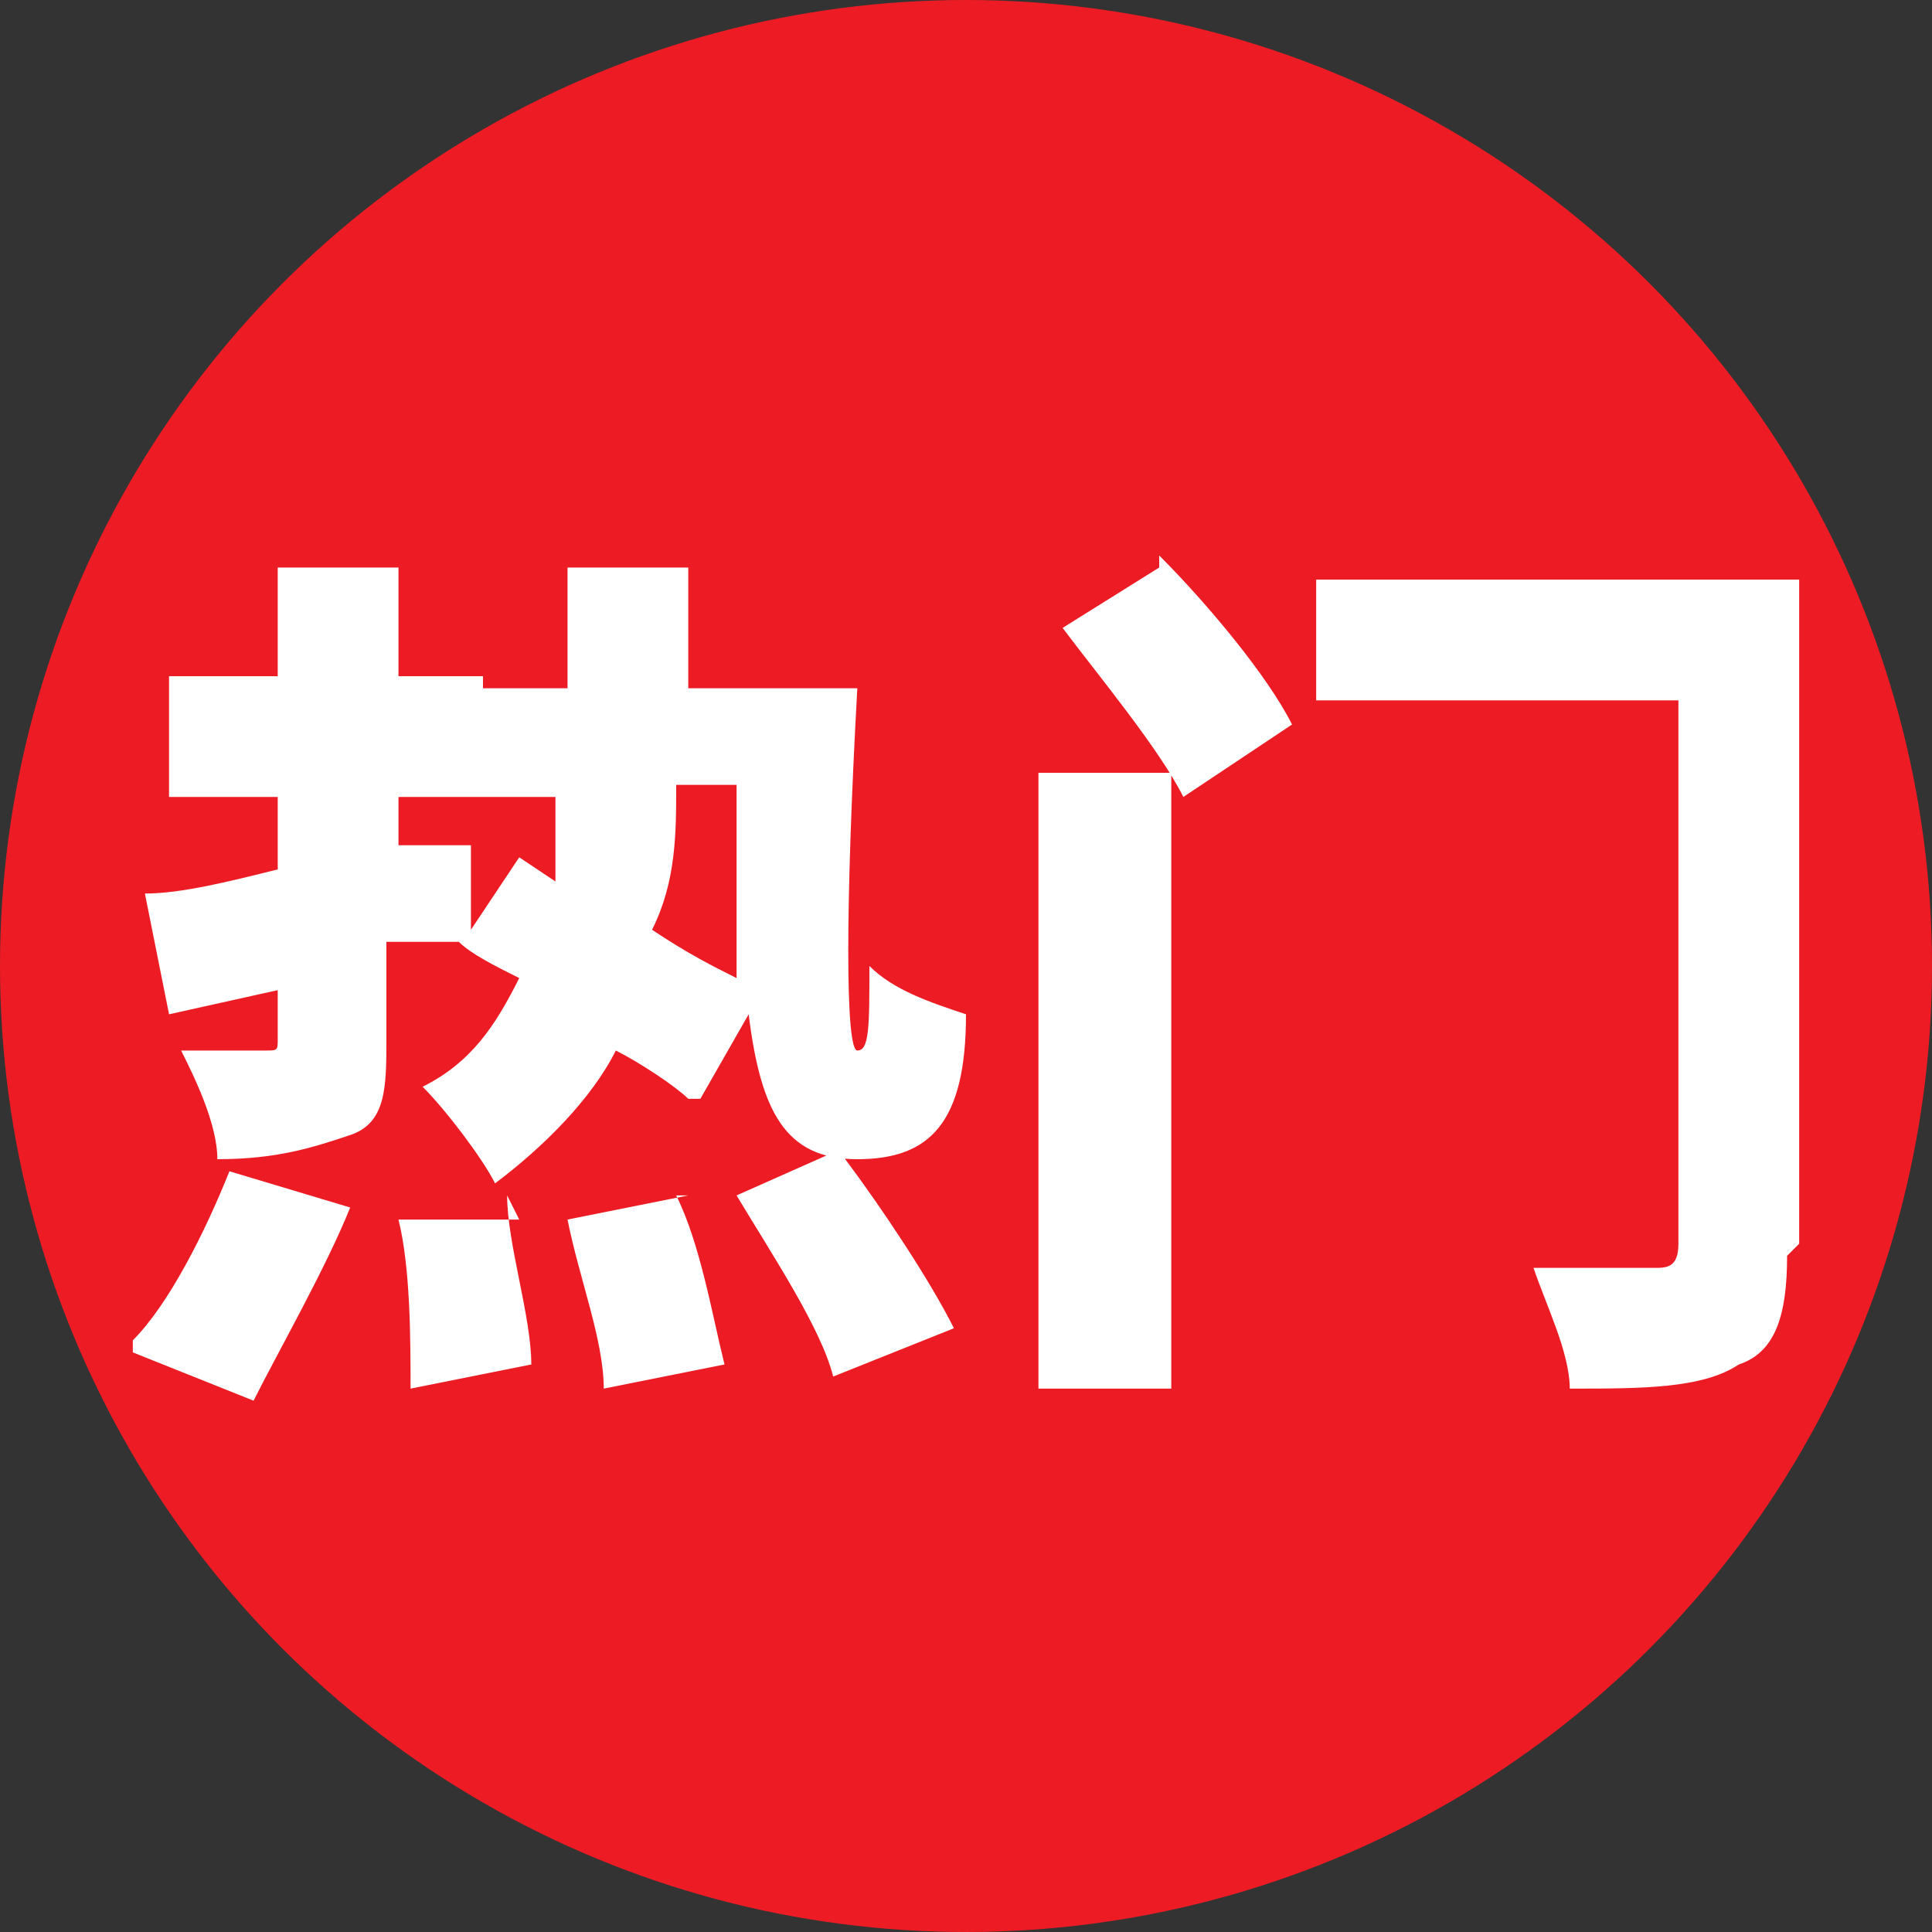 <?xml version="1.0" encoding="UTF-8"?>
<svg id="Layer_1" data-name="Layer 1" xmlns="http://www.w3.org/2000/svg" version="1.1" viewBox="0 0 16 16">
  <rect x="0" y="0" width="16" height="16" fill="#333333" stroke="none"/>
  <defs>
    <style>
      .cls-1 {
        fill: #ed1c24;
      }

      .cls-1, .cls-2 {
        stroke-width: 0px;
      }

      .cls-2 {
        fill: #fff;
      }
    </style>
  </defs>
  <circle class="cls-1" cx="8" cy="8" r="8"/>
  <g>
    <path class="cls-2" d="M5.7,9.1c-.1-.1-.4-.3-.6-.4-.2.4-.6.8-1,1.1-.1-.2-.4-.6-.6-.8.4-.2.6-.5.8-.9-.2-.1-.4-.2-.5-.3h-.6v.8c0,.4,0,.7-.3.8s-.6.2-1.1.2c0-.3-.2-.7-.3-.9.3,0,.6,0,.7,0s.1,0,.1-.1v-.4l-.9.2-.2-1c.3,0,.7-.1,1.1-.2v-.6h-.9v-1h.9v-.9h1v.9h.7v1h-.7v.4h.6c0-.1,0,.7,0,.7l.4-.6.3.2c0-.2,0-.5,0-.7h-.7v-.9h.8c0-.3,0-.6,0-1h1c0,.3,0,.7,0,1h1.4c-.1,1.8-.1,3,0,3s.1-.2.1-.7c.2.2.5.3.8.4,0,.9-.3,1.2-.9,1.2s-.8-.4-.9-1.2l-.4.7ZM1.1,11.1c.3-.3.6-.9.8-1.4l1,.3c-.2.5-.6,1.2-.8,1.6l-1-.4ZM4.2,9.9c0,.4.2,1,.2,1.4l-1,.2c0-.4,0-1-.1-1.4h1ZM5.6,9.9c.2.4.3,1,.4,1.4l-1,.2c0-.4-.2-.9-.3-1.4l1-.2ZM5.6,6.5c0,.4,0,.8-.2,1.2.3.2.5.3.7.4,0-.5,0-1,0-1.6h-.5ZM7,9.6c.3.4.7,1,.9,1.4l-1,.4c-.1-.4-.5-1-.8-1.5l.9-.4Z"/>
    <path class="cls-2" d="M8.6,6.4h1.1v5.1h-1.1v-5.1ZM9.6,4.6c.4.4.9,1,1.1,1.4l-.9.6c-.2-.4-.7-1-1-1.4l.8-.5ZM14.8,10.4c0,.5-.1.8-.4.9-.3.2-.8.2-1.4.2,0-.3-.2-.7-.3-1,.4,0,.9,0,1,0,.1,0,.2,0,.2-.2v-4.5h-3v-1h4v5.5Z"/>
  </g>
</svg>